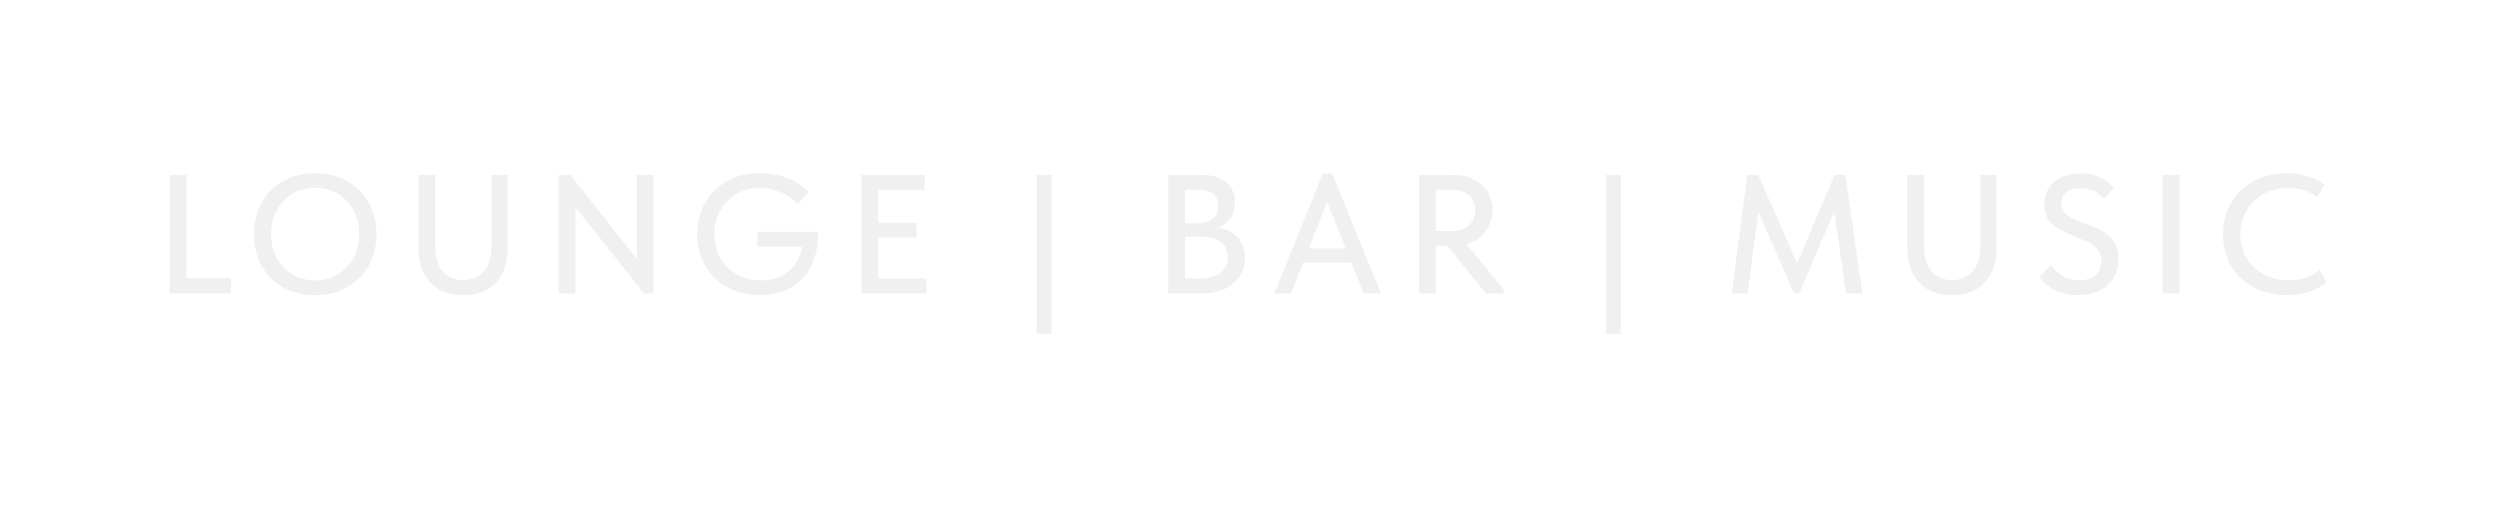 <?xml version="1.0" encoding="UTF-8"?> <svg xmlns="http://www.w3.org/2000/svg" width="443" height="90" viewBox="0 0 443 90" fill="none"> <g filter="url(#filter0_d_155_426)"> <path d="M33.036 27V45.27H40.926V48H30.066V27H33.036ZM44.997 37.47C44.997 35.43 45.447 33.59 46.347 31.95C47.247 30.31 48.517 29.03 50.157 28.11C51.817 27.17 53.717 26.7 55.857 26.7C57.997 26.7 59.887 27.17 61.527 28.11C63.167 29.03 64.437 30.32 65.337 31.98C66.257 33.62 66.717 35.47 66.717 37.53C66.717 39.57 66.267 41.41 65.367 43.05C64.467 44.67 63.187 45.95 61.527 46.89C59.887 47.83 57.997 48.3 55.857 48.3C53.697 48.3 51.797 47.84 50.157 46.92C48.517 45.98 47.247 44.69 46.347 43.05C45.447 41.41 44.997 39.55 44.997 37.47ZM63.657 37.5C63.657 35.92 63.317 34.51 62.637 33.27C61.977 32.01 61.047 31.03 59.847 30.33C58.667 29.63 57.337 29.28 55.857 29.28C54.377 29.28 53.037 29.63 51.837 30.33C50.657 31.03 49.727 32.01 49.047 33.27C48.367 34.51 48.027 35.92 48.027 37.5C48.027 39.06 48.367 40.47 49.047 41.73C49.727 42.97 50.657 43.94 51.837 44.64C53.037 45.34 54.377 45.69 55.857 45.69C57.337 45.69 58.667 45.34 59.847 44.64C61.027 43.94 61.957 42.97 62.637 41.73C63.317 40.47 63.657 39.06 63.657 37.5ZM74.144 39.87V27H77.115V39.63C77.115 41.57 77.544 43.05 78.404 44.07C79.264 45.09 80.484 45.61 82.064 45.63C83.644 45.61 84.874 45.09 85.754 44.07C86.635 43.05 87.075 41.59 87.075 39.69V27H89.954V39.84C89.954 42.5 89.264 44.58 87.885 46.08C86.504 47.56 84.575 48.3 82.094 48.3C79.555 48.3 77.594 47.55 76.215 46.05C74.835 44.55 74.144 42.49 74.144 39.87ZM112.851 41.88V27H115.791V48H114.111L101.961 32.7V48H98.991V27H101.061L112.851 41.88ZM134.211 37.08H144.981C144.981 39.6 144.521 41.7 143.601 43.38C142.701 45.06 141.481 46.3 139.941 47.1C138.401 47.9 136.651 48.3 134.691 48.3C132.511 48.3 130.571 47.84 128.871 46.92C127.191 45.98 125.881 44.69 124.941 43.05C124.001 41.41 123.531 39.57 123.531 37.53C123.531 35.59 123.961 33.8 124.821 32.16C125.701 30.5 126.971 29.18 128.631 28.2C130.311 27.2 132.301 26.7 134.601 26.7C136.261 26.7 137.851 26.96 139.371 27.48C140.891 28 142.191 28.84 143.271 30L141.411 32.16C140.511 31.2 139.451 30.49 138.231 30.03C137.031 29.55 135.811 29.31 134.571 29.31C132.971 29.31 131.561 29.69 130.341 30.45C129.141 31.19 128.211 32.19 127.551 33.45C126.911 34.71 126.591 36.08 126.591 37.56C126.591 39.1 126.941 40.49 127.641 41.73C128.361 42.97 129.351 43.94 130.611 44.64C131.871 45.34 133.291 45.69 134.871 45.69C136.711 45.69 138.281 45.2 139.581 44.22C140.901 43.22 141.751 41.72 142.131 39.72H134.211V37.08ZM164.176 48H152.656V27H163.876V29.64H155.626V35.49H162.436V38.1H155.626V45.36H164.176V48ZM183.704 27H186.314V55.2H183.704V27ZM220.607 41.67C220.607 42.89 220.287 43.98 219.647 44.94C219.027 45.9 218.147 46.65 217.007 47.19C215.867 47.73 214.557 48 213.077 48H207.017V27H213.017C214.857 27 216.287 27.44 217.307 28.32C218.327 29.18 218.837 30.36 218.837 31.86C218.837 33 218.557 33.95 217.997 34.71C217.457 35.45 216.757 36 215.897 36.36C217.337 36.56 218.477 37.14 219.317 38.1C220.177 39.06 220.607 40.25 220.607 41.67ZM212.117 29.64H209.987V35.55H212.117C213.297 35.55 214.217 35.29 214.877 34.77C215.557 34.25 215.897 33.49 215.897 32.49C215.897 30.59 214.637 29.64 212.117 29.64ZM212.417 45.36C214.117 45.36 215.397 45.03 216.257 44.37C217.117 43.69 217.547 42.76 217.547 41.58C217.547 40.38 217.137 39.48 216.317 38.88C215.497 38.26 214.377 37.95 212.957 37.95H209.987V45.36H212.417ZM244.72 48H241.63L239.47 42.54H230.92L228.76 48H225.82L234.4 26.76H236.05L244.72 48ZM235.18 31.8L231.91 40.02H238.45L235.18 31.8ZM266.483 47.37V48H263.273L256.523 39.57H254.423V48H251.453V27H257.513C258.893 27 260.113 27.27 261.173 27.81C262.233 28.33 263.043 29.06 263.603 30C264.183 30.94 264.473 32.01 264.473 33.21C264.473 34.65 264.053 35.92 263.213 37.02C262.393 38.12 261.283 38.87 259.883 39.27L266.483 47.37ZM254.423 29.64V36.93H257.273C258.573 36.93 259.583 36.59 260.303 35.91C261.043 35.21 261.413 34.32 261.413 33.24C261.413 32.2 261.053 31.34 260.333 30.66C259.613 29.98 258.603 29.64 257.303 29.64H254.423ZM284.61 27H287.22V55.2H284.61V27ZM327.003 27L330.003 48H327.123L325.023 33.45L318.813 48H317.913L311.583 33.57L309.663 48H306.873L309.603 27H311.553L318.453 42.66L325.083 27H327.003ZM337.972 39.87V27H340.942V39.63C340.942 41.57 341.372 43.05 342.232 44.07C343.092 45.09 344.312 45.61 345.892 45.63C347.472 45.61 348.702 45.09 349.582 44.07C350.462 43.05 350.902 41.59 350.902 39.69V27H353.782V39.84C353.782 42.5 353.092 44.58 351.712 46.08C350.332 47.56 348.402 48.3 345.922 48.3C343.382 48.3 341.422 47.55 340.042 46.05C338.662 44.55 337.972 42.49 337.972 39.87ZM361.349 45.12L363.389 42.96C364.709 44.76 366.379 45.66 368.399 45.66C369.659 45.66 370.629 45.35 371.309 44.73C372.009 44.09 372.359 43.26 372.359 42.24C372.359 41.46 372.149 40.81 371.729 40.29C371.329 39.75 370.829 39.33 370.229 39.03C369.629 38.71 368.799 38.34 367.739 37.92C366.559 37.46 365.609 37.03 364.889 36.63C364.169 36.23 363.549 35.68 363.029 34.98C362.529 34.26 362.279 33.35 362.279 32.25C362.279 30.57 362.859 29.23 364.019 28.23C365.199 27.23 366.759 26.73 368.699 26.73C370.059 26.73 371.229 26.97 372.209 27.45C373.189 27.93 373.989 28.56 374.609 29.34L372.749 31.26C371.789 29.98 370.429 29.34 368.669 29.34C367.589 29.34 366.749 29.58 366.149 30.06C365.549 30.54 365.249 31.19 365.249 32.01C365.249 32.65 365.429 33.19 365.789 33.63C366.149 34.05 366.599 34.39 367.139 34.65C367.699 34.91 368.459 35.22 369.419 35.58C370.679 36.04 371.709 36.49 372.509 36.93C373.309 37.35 373.989 37.97 374.549 38.79C375.109 39.59 375.389 40.63 375.389 41.91C375.389 43.27 375.069 44.43 374.429 45.39C373.809 46.35 372.949 47.08 371.849 47.58C370.749 48.06 369.499 48.3 368.099 48.3C365.339 48.3 363.089 47.24 361.349 45.12ZM383.206 27H386.176V48H383.206V27ZM393.918 37.53C393.918 35.47 394.388 33.62 395.328 31.98C396.288 30.32 397.618 29.03 399.318 28.11C401.038 27.17 402.998 26.7 405.198 26.7C407.778 26.7 410.018 27.35 411.918 28.65L410.658 30.93C409.138 29.85 407.408 29.31 405.468 29.31C403.868 29.31 402.418 29.67 401.118 30.39C399.838 31.09 398.828 32.06 398.088 33.3C397.348 34.54 396.978 35.94 396.978 37.5C396.978 39.06 397.348 40.46 398.088 41.7C398.828 42.94 399.848 43.91 401.148 44.61C402.468 45.31 403.948 45.66 405.588 45.66C407.748 45.66 409.548 45.04 410.988 43.8L412.308 45.93C411.548 46.63 410.568 47.2 409.368 47.64C408.188 48.08 406.828 48.3 405.288 48.3C403.068 48.3 401.088 47.84 399.348 46.92C397.628 46 396.288 44.73 395.328 43.11C394.388 41.47 393.918 39.61 393.918 37.53Z" fill="#F0F0F0"></path> </g> <defs> <filter id="filter0_d_155_426" x="0.066" y="0.7" width="442.242" height="88.5" filterUnits="userSpaceOnUse" color-interpolation-filters="sRGB"> <feFlood flood-opacity="0" result="BackgroundImageFix"></feFlood> <feColorMatrix in="SourceAlpha" type="matrix" values="0 0 0 0 0 0 0 0 0 0 0 0 0 0 0 0 0 0 127 0" result="hardAlpha"></feColorMatrix> <feOffset dy="4"></feOffset> <feGaussianBlur stdDeviation="15"></feGaussianBlur> <feComposite in2="hardAlpha" operator="out"></feComposite> <feColorMatrix type="matrix" values="0 0 0 0 0.894 0 0 0 0 0.698 0 0 0 0 0.455 0 0 0 0.5 0"></feColorMatrix> <feBlend mode="normal" in2="BackgroundImageFix" result="effect1_dropShadow_155_426"></feBlend> <feBlend mode="normal" in="SourceGraphic" in2="effect1_dropShadow_155_426" result="shape"></feBlend> </filter> </defs> </svg> 